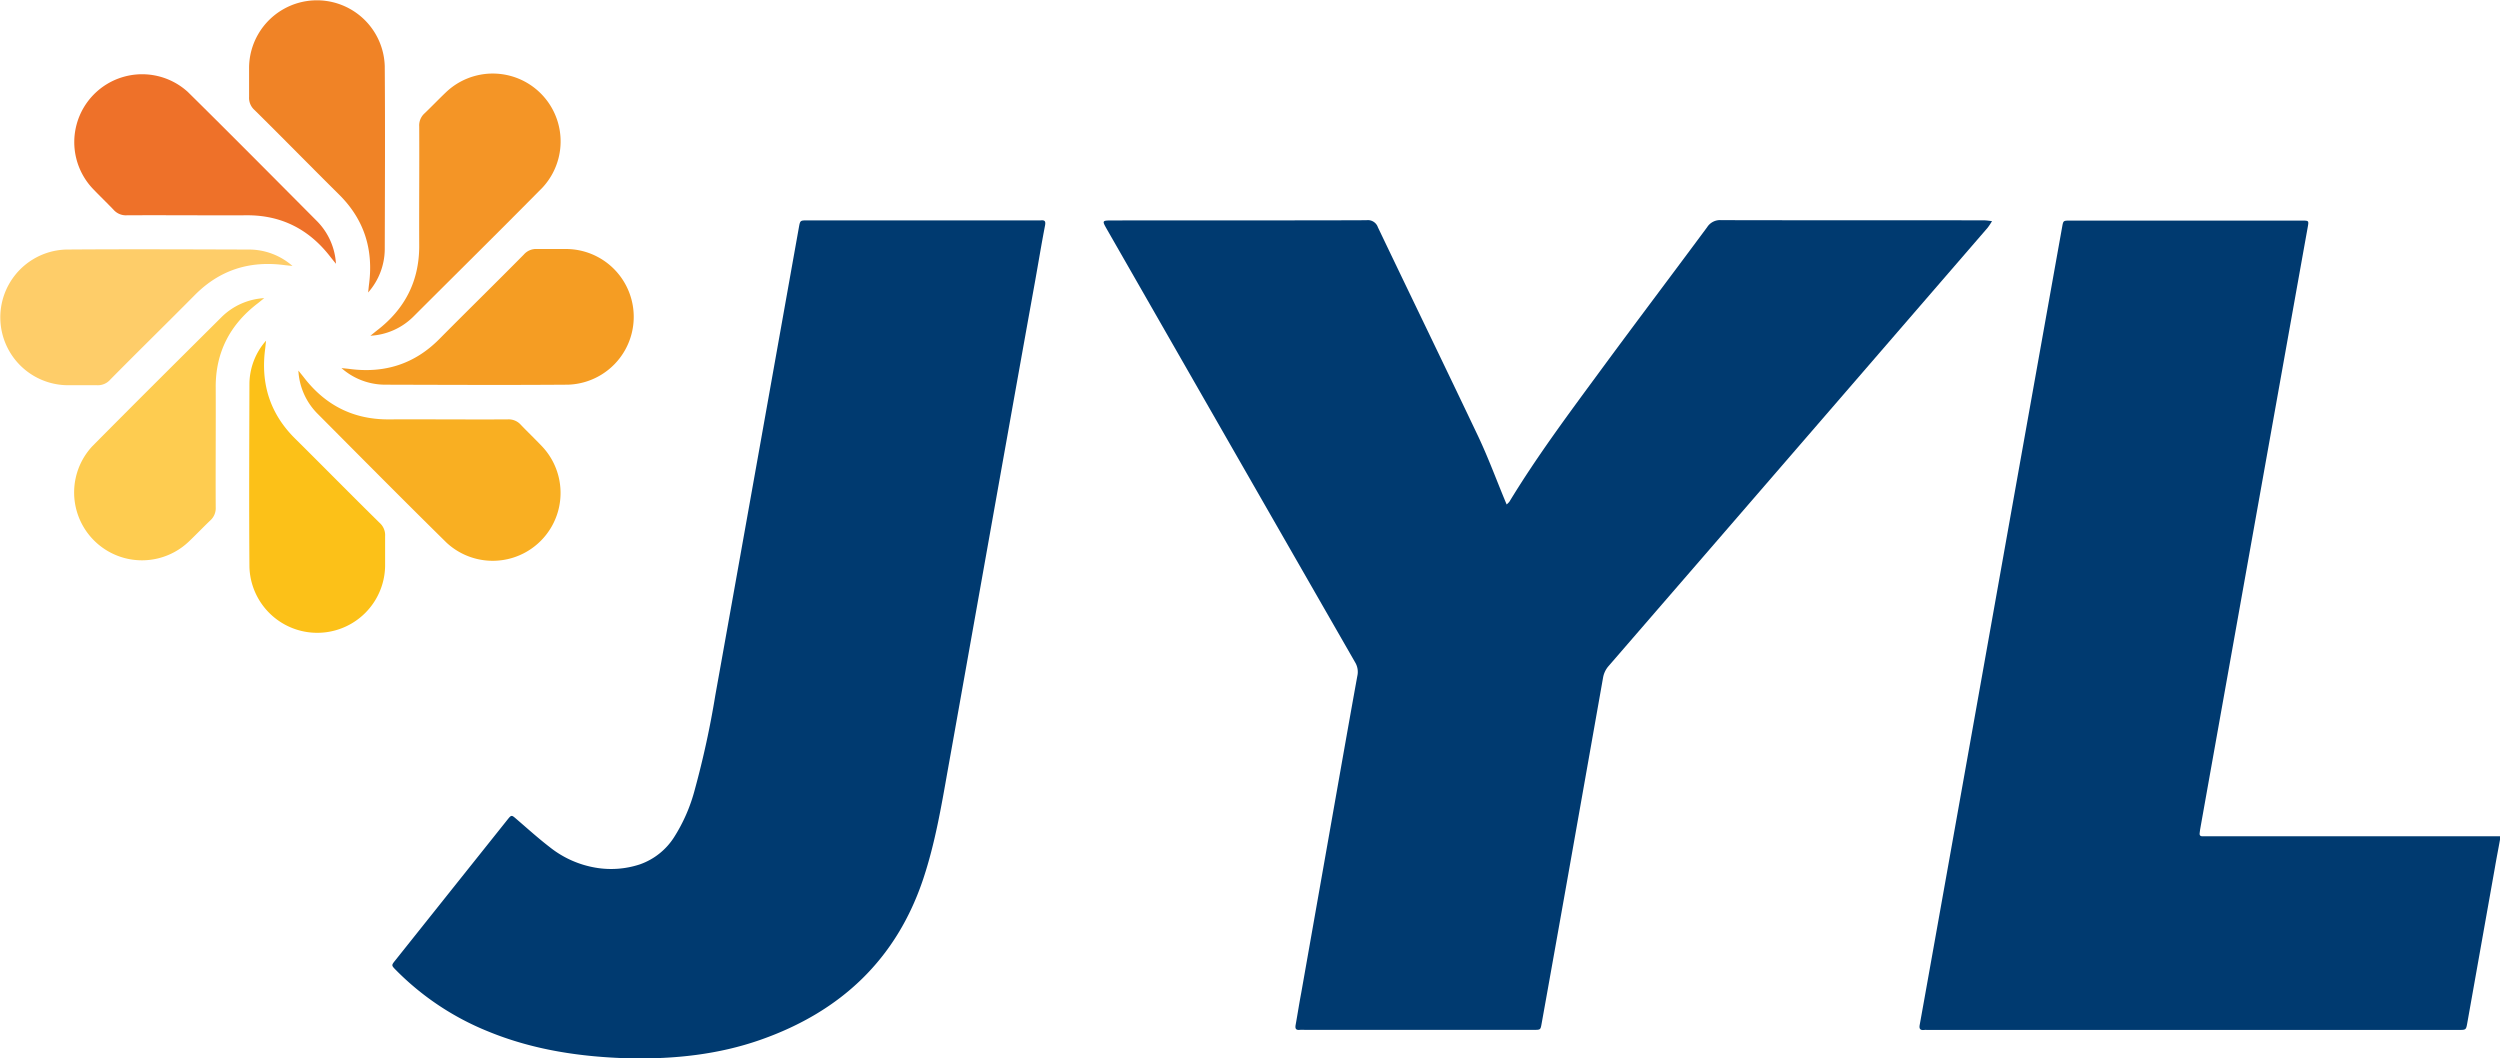 <svg xmlns="http://www.w3.org/2000/svg" viewBox="0 0 707.4 299.5"><g data-name="Layer 2"><g data-name="Layer 1"><path d="M707.4 237.6c-.48 2.65-1 5.29-1.45 7.94l-7.8 43.89c-.35 2-.38 2-2.44 2H545.25a5.39 5.39 0 0 0-.72 0c-1.2.16-1.55-.31-1.32-1.49.6-3.14 23-128.82 25.47-142.74 2.82-15.81 12.71-71.17 14.83-83 .31-1.75.33-1.77 2.08-1.78h65.75c2 0 2 0 1.63 2-4 22.26-29.13 163-30.39 170.1-.07.39-.11.79-.16 1.19-.08.58.12.92.75.92h84.23zM386.65 62.31a3 3 0 0 1 3.24 2c9.44 19.75 19 39.43 28.4 59.21 2.83 6 5.12 12.22 7.66 18.34l.37.88a5 5 0 0 0 .8-.81c7.73-12.73 16.62-24.66 25.43-36.64 10.08-13.72 20.36-27.3 30.5-41a4.31 4.31 0 0 1 3.94-2c24.79.07 49.59 0 74.38.06.76 0 1.53.14 2.29.22a17.53 17.53 0 0 1-1.26 1.9q-40.24 46.56-80.5 93.11-13.35 15.42-26.7 30.85a6.72 6.72 0 0 0-1.61 3.38q-5.11 28.91-10.23 57.81-3.56 20.06-7.16 40.11c-.3 1.65-.3 1.68-2.2 1.68h-64.79a13.41 13.41 0 0 0-1.44 0c-1.17.13-1.33-.46-1.15-1.44.54-3 1-6 1.57-9l9-51c2.28-12.9 4.54-25.8 6.88-38.69a5.22 5.22 0 0 0-.61-3.84Q348.35 126.26 313.28 65c-1.5-2.63-1.51-2.62 1.62-2.62 11.84-.03 59.67.01 71.75-.07zM178.24 299.47c-13.82-.37-27.36-2.35-40.25-7.67A77.24 77.24 0 0 1 112 274.46c-1.26-1.29-1.28-1.31-.18-2.68q15.85-19.89 31.71-39.77c1.21-1.51 1.2-1.46 2.67-.19 3.09 2.66 6.12 5.4 9.35 7.88a28.41 28.41 0 0 0 13 5.82 26 26 0 0 0 12.55-.95 18.91 18.91 0 0 0 9.6-7.61 47.44 47.44 0 0 0 5.91-13.57 257.7 257.7 0 0 0 5.8-26.68c3-16.59 21.52-120.48 23.64-132.35.36-2 .38-2 2.41-2h65.27a7.13 7.13 0 0 0 .72 0c1.14-.12 1.5.18 1.25 1.47-1 5.18-1.85 10.38-2.78 15.57q-4 22.18-7.95 44.35c-2.82 15.73-14 78.64-16.83 94.37-1.81 10.23-3.56 20.47-6.83 30.36-7.61 23-23.48 37.77-46 45.7-11.97 4.22-24.41 5.52-37.07 5.29z" fill="#003a70"/><path d="M104.81 95c.86-.69 1.33-1.08 1.81-1.46 7.86-6 12-13.9 12-23.91-.05-11.27.06-22.55 0-33.82a4.6 4.6 0 0 1 1.54-3.76c2-1.92 4-4 6-5.91a19.2 19.2 0 0 1 27.35 26.93c-12.2 12.35-24.51 24.5-36.71 36.69A18.67 18.67 0 0 1 104.81 95z" fill="#f49526"/><path d="M104.17 82.76c.12-1.1.17-1.7.25-2.31 1.29-9.82-1.34-18.32-8.45-25.37-8-7.93-15.9-16-23.92-23.92a4.6 4.6 0 0 1-1.57-3.75v-8.39a19.2 19.2 0 0 1 38.39-.29c.13 17.27.05 34.54 0 51.81a18.67 18.67 0 0 1-4.7 12.22z" fill="#f08326"/><path d="M95.06 74.64c-.69-.86-1.08-1.33-1.46-1.81-6-7.86-13.9-12-23.91-11.91-11.27.05-22.55-.06-33.82 0a4.64 4.64 0 0 1-3.76-1.59c-1.92-2-4-4-5.91-6A19.2 19.2 0 0 1 53.13 26c12.3 12.14 24.46 24.41 36.64 36.65a18.67 18.67 0 0 1 5.29 11.99z" fill="#ee7129"/><path d="M82.76 75.26c-1.1-.12-1.7-.17-2.31-.25-9.82-1.29-18.29 1.37-25.33 8.48-7.93 8-16 15.9-23.92 23.92a4.64 4.64 0 0 1-3.79 1.59h-8.39a19.2 19.2 0 0 1-.29-38.39c17.27-.13 34.54-.05 51.81 0a18.67 18.67 0 0 1 12.22 4.65z" fill="#fecd69"/><path d="M74.76 84.36c-.86.69-1.33 1.08-1.81 1.46-7.86 6-12 13.9-11.91 23.91.05 11.27-.06 22.55 0 33.82a4.64 4.64 0 0 1-1.59 3.76c-2 1.92-4 4-6 5.91a19.2 19.2 0 0 1-27.35-26.93C38.26 114 50.53 101.83 62.77 89.65a18.67 18.67 0 0 1 11.99-5.29z" fill="#fecc50"/><path d="M75.28 96.4c-.12 1.1-.17 1.7-.25 2.31-1.29 9.82 1.34 18.32 8.45 25.37 8 7.93 15.93 16 23.95 23.88a4.64 4.64 0 0 1 1.54 3.78v8.39a19.2 19.2 0 0 1-38.39.29c-.13-17.27-.05-34.54 0-51.81a18.67 18.67 0 0 1 4.7-12.21z" fill="#fcc118"/><path d="M84.43 104.86c.69.86 1.08 1.33 1.46 1.81 6 7.86 13.9 12 23.91 12 11.27-.05 22.55.06 33.82 0a4.6 4.6 0 0 1 3.76 1.54c1.92 2 4 4 5.91 6a19.2 19.2 0 0 1-26.93 27.35c-12.31-12.12-24.46-24.39-36.64-36.63a18.67 18.67 0 0 1-5.29-12.07z" fill="#f9af22"/><path d="M96.62 104.15c1.1.12 1.7.17 2.31.25 9.82 1.29 18.32-1.34 25.37-8.45 7.93-8 16-15.9 23.92-23.92a4.6 4.6 0 0 1 3.78-1.57h8.39a19.2 19.2 0 0 1 .29 38.39c-17.27.13-34.54.05-51.81 0a18.67 18.67 0 0 1-12.25-4.7z" fill="#f59d23"/></g></g></svg>